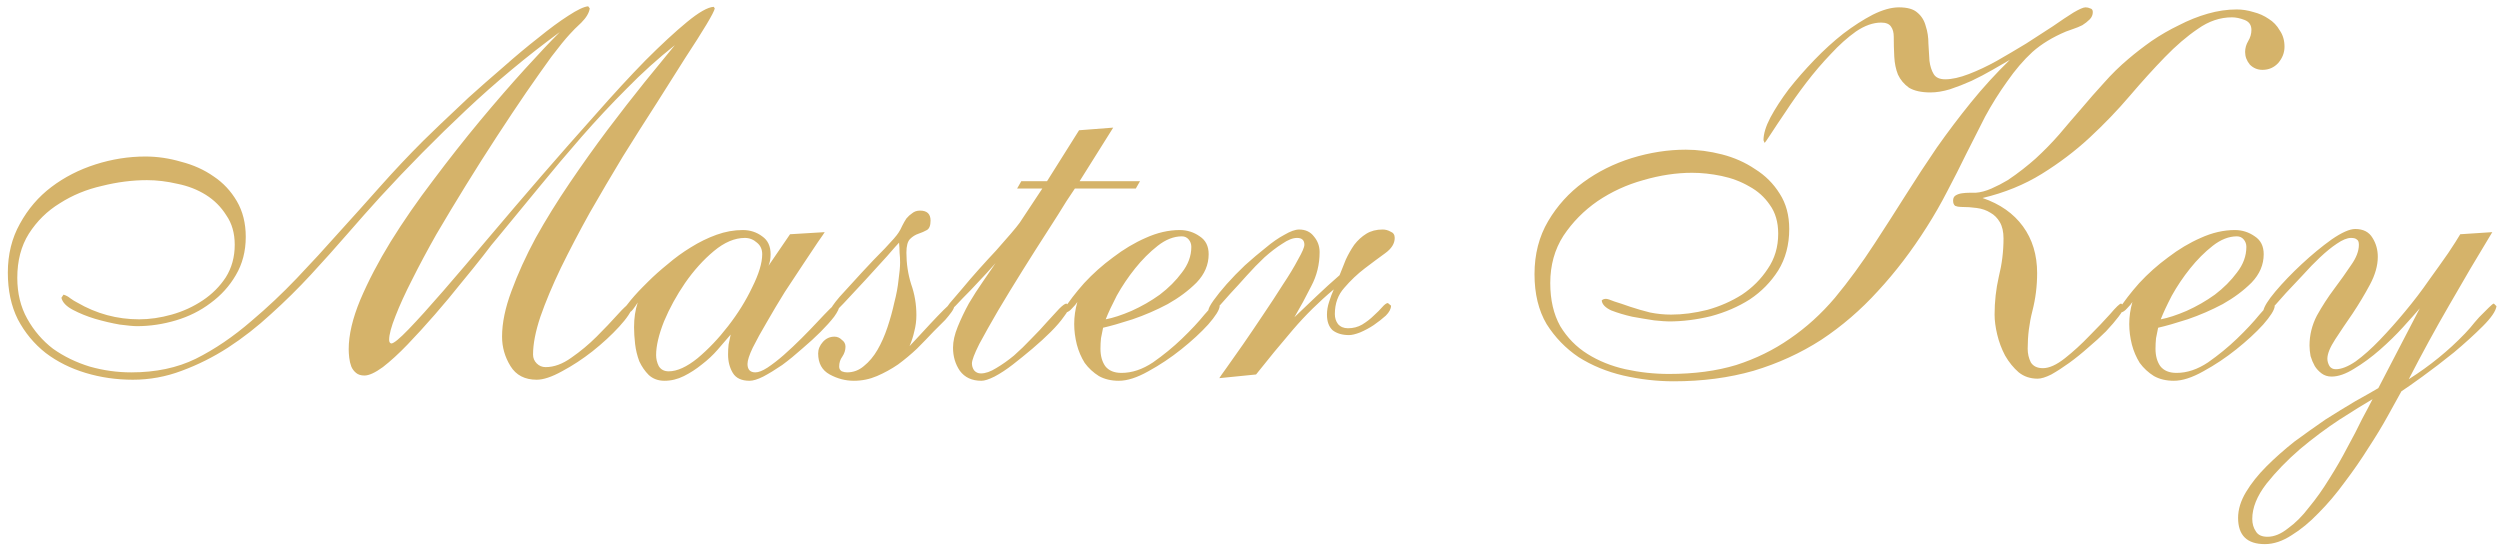 <?xml version="1.0" encoding="UTF-8"?> <svg xmlns="http://www.w3.org/2000/svg" width="238" height="52" viewBox="0 0 238 52" fill="none"> <path d="M68.046 0.8C68.012 1 67.746 1.517 67.246 2.35C66.746 3.183 66.079 4.233 65.246 5.5C64.446 6.767 63.529 8.217 62.496 9.85C61.462 11.45 60.396 13.133 59.296 14.9C58.229 16.667 57.179 18.45 56.146 20.25C55.146 22.05 54.229 23.8 53.396 25.5C52.596 27.167 51.946 28.717 51.446 30.15C50.979 31.55 50.746 32.75 50.746 33.75C50.746 34.083 50.862 34.367 51.096 34.6C51.329 34.833 51.612 34.95 51.946 34.95C52.746 34.95 53.562 34.65 54.396 34.05C55.262 33.45 56.062 32.783 56.796 32.05C57.562 31.283 58.229 30.583 58.796 29.95C59.362 29.317 59.746 28.967 59.946 28.9L60.246 29.15C60.112 29.65 59.679 30.3 58.946 31.1C58.212 31.9 57.362 32.683 56.396 33.45C55.462 34.183 54.496 34.817 53.496 35.35C52.529 35.883 51.729 36.15 51.096 36.15C49.962 36.15 49.129 35.717 48.596 34.85C48.062 33.983 47.796 33.05 47.796 32.05C47.796 30.75 48.096 29.3 48.696 27.7C49.296 26.067 50.062 24.383 50.996 22.65C51.962 20.917 53.046 19.167 54.246 17.4C55.446 15.633 56.646 13.95 57.846 12.35C59.079 10.717 60.246 9.217 61.346 7.85C62.479 6.45 63.446 5.267 64.246 4.3C62.646 5.567 61.112 6.95 59.646 8.45C58.179 9.917 56.746 11.45 55.346 13.05C53.979 14.617 52.629 16.217 51.296 17.85C49.962 19.483 48.646 21.083 47.346 22.65C47.046 22.983 46.596 23.55 45.996 24.35C45.396 25.117 44.696 25.983 43.896 26.95C43.129 27.917 42.296 28.917 41.396 29.95C40.496 30.983 39.629 31.933 38.796 32.8C37.962 33.667 37.179 34.383 36.446 34.95C35.712 35.483 35.129 35.75 34.696 35.75C34.362 35.75 34.096 35.667 33.896 35.5C33.696 35.333 33.546 35.133 33.446 34.9C33.346 34.633 33.279 34.35 33.246 34.05C33.212 33.75 33.196 33.483 33.196 33.25C33.196 31.883 33.562 30.317 34.296 28.55C35.062 26.75 36.029 24.9 37.196 23C38.396 21.067 39.746 19.117 41.246 17.15C42.746 15.15 44.229 13.267 45.696 11.5C47.196 9.7 48.612 8.067 49.946 6.6C51.279 5.133 52.396 3.95 53.296 3.05C50.162 5.35 47.179 7.833 44.346 10.5C41.546 13.133 38.829 15.883 36.196 18.75C35.196 19.85 34.146 21.033 33.046 22.3C31.946 23.567 30.796 24.85 29.596 26.15C28.396 27.45 27.129 28.7 25.796 29.9C24.496 31.1 23.129 32.167 21.696 33.1C20.296 34 18.829 34.733 17.296 35.3C15.796 35.867 14.246 36.15 12.646 36.15C11.079 36.15 9.579 35.933 8.146 35.5C6.712 35.067 5.446 34.433 4.346 33.6C3.246 32.733 2.362 31.667 1.696 30.4C1.062 29.133 0.746 27.65 0.746 25.95C0.746 24.217 1.129 22.667 1.896 21.3C2.662 19.9 3.662 18.733 4.896 17.8C6.129 16.867 7.529 16.15 9.096 15.65C10.662 15.15 12.246 14.9 13.846 14.9C14.979 14.9 16.112 15.067 17.246 15.4C18.412 15.7 19.446 16.167 20.346 16.8C21.246 17.4 21.979 18.183 22.546 19.15C23.112 20.117 23.396 21.25 23.396 22.55C23.396 23.917 23.079 25.133 22.446 26.2C21.846 27.233 21.046 28.117 20.046 28.85C19.079 29.583 17.979 30.133 16.746 30.5C15.512 30.867 14.279 31.05 13.046 31.05C12.712 31.05 12.162 31 11.396 30.9C10.629 30.767 9.846 30.583 9.046 30.35C8.279 30.117 7.579 29.833 6.946 29.5C6.312 29.167 5.946 28.783 5.846 28.35L6.046 28.05C6.279 28.117 6.496 28.233 6.696 28.4C6.929 28.567 7.146 28.7 7.346 28.8C9.179 29.867 11.146 30.4 13.246 30.4C14.246 30.4 15.279 30.25 16.346 29.95C17.412 29.65 18.396 29.2 19.296 28.6C20.196 28 20.929 27.267 21.496 26.4C22.062 25.5 22.346 24.467 22.346 23.3C22.346 22.2 22.079 21.267 21.546 20.5C21.046 19.7 20.396 19.05 19.596 18.55C18.796 18.05 17.896 17.7 16.896 17.5C15.896 17.267 14.929 17.15 13.996 17.15C12.596 17.15 11.162 17.333 9.696 17.7C8.229 18.033 6.896 18.583 5.696 19.35C4.496 20.083 3.512 21.05 2.746 22.25C2.012 23.417 1.646 24.817 1.646 26.45C1.646 27.917 1.962 29.217 2.596 30.35C3.229 31.483 4.046 32.433 5.046 33.2C6.079 33.933 7.246 34.5 8.546 34.9C9.846 35.267 11.162 35.45 12.496 35.45C14.829 35.45 16.879 35.017 18.646 34.15C20.446 33.25 22.212 32.05 23.946 30.55C25.446 29.283 26.879 27.933 28.246 26.5C29.612 25.067 30.946 23.617 32.246 22.15C33.579 20.683 34.896 19.217 36.196 17.75C37.529 16.25 38.896 14.8 40.296 13.4C40.596 13.1 41.129 12.583 41.896 11.85C42.696 11.083 43.596 10.233 44.596 9.3C45.629 8.367 46.729 7.4 47.896 6.4C49.062 5.367 50.179 4.433 51.246 3.6C52.312 2.733 53.262 2.033 54.096 1.5C54.962 0.933 55.596 0.633 55.996 0.6L56.146 0.8C56.079 1.233 55.812 1.683 55.346 2.15C54.879 2.583 54.512 2.95 54.246 3.25C53.812 3.717 53.229 4.433 52.496 5.4C51.796 6.367 50.996 7.5 50.096 8.8C49.229 10.067 48.296 11.467 47.296 13C46.296 14.533 45.312 16.083 44.346 17.65C43.379 19.217 42.446 20.767 41.546 22.3C40.679 23.833 39.912 25.267 39.246 26.6C38.579 27.9 38.046 29.067 37.646 30.1C37.246 31.1 37.046 31.85 37.046 32.35C37.046 32.55 37.112 32.667 37.246 32.7C37.479 32.7 38.029 32.25 38.896 31.35C39.796 30.417 40.896 29.2 42.196 27.7C43.496 26.2 44.946 24.5 46.546 22.6C48.179 20.667 49.846 18.717 51.546 16.75C53.279 14.75 54.996 12.8 56.696 10.9C58.396 8.967 59.979 7.25 61.446 5.75C62.946 4.25 64.262 3.033 65.396 2.1C66.529 1.167 67.379 0.683 67.946 0.65L68.046 0.8ZM72.562 24.2C72.562 23.733 72.395 23.367 72.062 23.1C71.728 22.8 71.345 22.65 70.912 22.65C69.945 22.65 68.962 23.067 67.962 23.9C66.962 24.733 66.045 25.75 65.212 26.95C64.412 28.117 63.745 29.333 63.212 30.6C62.712 31.867 62.462 32.933 62.462 33.8C62.462 34.167 62.545 34.517 62.712 34.85C62.912 35.183 63.228 35.35 63.662 35.35C64.462 35.35 65.378 34.933 66.412 34.1C67.445 33.233 68.412 32.217 69.312 31.05C70.245 29.85 71.012 28.617 71.612 27.35C72.245 26.083 72.562 25.033 72.562 24.2ZM79.912 29.1C79.912 29.333 79.745 29.683 79.412 30.15C79.078 30.583 78.645 31.067 78.112 31.6C77.612 32.1 77.028 32.633 76.362 33.2C75.728 33.767 75.095 34.283 74.462 34.75C73.828 35.183 73.228 35.55 72.662 35.85C72.128 36.117 71.695 36.25 71.362 36.25C70.595 36.25 70.062 36 69.762 35.5C69.462 35 69.312 34.417 69.312 33.75C69.312 33.417 69.328 33.1 69.362 32.8C69.428 32.467 69.495 32.15 69.562 31.85C69.195 32.283 68.778 32.767 68.312 33.3C67.878 33.8 67.378 34.267 66.812 34.7C66.278 35.133 65.712 35.5 65.112 35.8C64.512 36.1 63.895 36.25 63.262 36.25C62.662 36.25 62.162 36.067 61.762 35.7C61.395 35.333 61.095 34.9 60.862 34.4C60.662 33.867 60.528 33.317 60.462 32.75C60.395 32.15 60.362 31.617 60.362 31.15C60.362 30.283 60.478 29.5 60.712 28.8C60.612 28.967 60.462 29.183 60.262 29.45C60.095 29.683 59.895 29.8 59.662 29.8L59.362 29.6C59.362 29.467 59.478 29.267 59.712 29C59.912 28.733 60.145 28.45 60.412 28.15C60.678 27.85 60.928 27.583 61.162 27.35C61.428 27.083 61.612 26.9 61.712 26.8C62.245 26.267 62.862 25.717 63.562 25.15C64.262 24.55 64.995 24.017 65.762 23.55C66.562 23.05 67.378 22.65 68.212 22.35C69.045 22.05 69.878 21.9 70.712 21.9C71.412 21.9 72.028 22.1 72.562 22.5C73.095 22.867 73.362 23.433 73.362 24.2C73.362 24.4 73.345 24.6 73.312 24.8C73.278 24.967 73.228 25.133 73.162 25.3L75.212 22.3L78.512 22.1C78.478 22.167 78.262 22.483 77.862 23.05C77.495 23.617 77.028 24.317 76.462 25.15C75.928 25.95 75.345 26.833 74.712 27.8C74.112 28.767 73.545 29.717 73.012 30.65C72.478 31.55 72.028 32.367 71.662 33.1C71.328 33.8 71.162 34.317 71.162 34.65C71.162 35.183 71.412 35.45 71.912 35.45C72.212 35.45 72.595 35.3 73.062 35C73.562 34.667 74.078 34.267 74.612 33.8C75.178 33.3 75.745 32.767 76.312 32.2C76.878 31.633 77.378 31.117 77.812 30.65C78.278 30.15 78.678 29.733 79.012 29.4C79.345 29.067 79.545 28.9 79.612 28.9L79.912 29.1ZM90.84 29.15C90.84 29.283 90.756 29.467 90.59 29.7C90.423 29.933 90.223 30.183 89.99 30.45C89.756 30.683 89.54 30.9 89.34 31.1C89.139 31.3 88.99 31.45 88.889 31.55C88.389 32.083 87.856 32.633 87.29 33.2C86.723 33.733 86.123 34.233 85.49 34.7C84.856 35.133 84.189 35.5 83.49 35.8C82.79 36.1 82.056 36.25 81.29 36.25C80.49 36.25 79.723 36.05 78.99 35.65C78.256 35.25 77.889 34.583 77.889 33.65C77.889 33.25 78.04 32.883 78.34 32.55C78.639 32.217 79.006 32.05 79.439 32.05C79.706 32.05 79.939 32.15 80.139 32.35C80.373 32.517 80.49 32.733 80.49 33C80.49 33.333 80.389 33.65 80.189 33.95C79.99 34.217 79.889 34.533 79.889 34.9C79.889 35.1 79.973 35.25 80.139 35.35C80.306 35.417 80.473 35.45 80.639 35.45C81.24 35.45 81.773 35.25 82.24 34.85C82.74 34.45 83.173 33.933 83.54 33.3C83.906 32.667 84.223 31.95 84.49 31.15C84.756 30.35 84.973 29.567 85.139 28.8C85.34 28.033 85.473 27.317 85.54 26.65C85.639 25.95 85.689 25.4 85.689 25C85.689 24.667 85.673 24.35 85.639 24.05C85.639 23.75 85.623 23.433 85.59 23.1C85.456 23.233 85.073 23.667 84.439 24.4C83.806 25.1 83.123 25.85 82.389 26.65C81.656 27.45 80.973 28.183 80.34 28.85C79.74 29.483 79.389 29.8 79.29 29.8L79.04 29.6C79.04 29.4 79.34 28.95 79.939 28.25C80.573 27.55 81.273 26.783 82.04 25.95C82.806 25.117 83.54 24.35 84.24 23.65C84.939 22.917 85.373 22.417 85.54 22.15C85.673 21.95 85.79 21.733 85.889 21.5C86.023 21.233 86.156 21 86.29 20.8C86.456 20.6 86.639 20.433 86.84 20.3C87.04 20.133 87.29 20.05 87.59 20.05C88.256 20.05 88.59 20.367 88.59 21C88.59 21.467 88.473 21.767 88.24 21.9C88.006 22.033 87.74 22.15 87.439 22.25C87.139 22.35 86.873 22.517 86.639 22.75C86.406 22.983 86.29 23.417 86.29 24.05C86.29 25.083 86.439 26.083 86.74 27.05C87.073 27.983 87.24 28.967 87.24 30C87.24 30.533 87.173 31.05 87.04 31.55C86.939 32.017 86.79 32.483 86.59 32.95C86.689 32.85 86.939 32.583 87.34 32.15C87.74 31.717 88.156 31.267 88.59 30.8C89.056 30.3 89.473 29.867 89.84 29.5C90.24 29.1 90.473 28.9 90.54 28.9L90.84 29.15ZM108.128 17.95H102.328C102.295 17.983 102.028 18.383 101.528 19.15C101.061 19.917 100.461 20.867 99.728 22C98.995 23.133 98.212 24.367 97.378 25.7C96.545 27.033 95.761 28.317 95.028 29.55C94.328 30.75 93.728 31.817 93.228 32.75C92.761 33.683 92.528 34.3 92.528 34.6C92.528 34.833 92.595 35.05 92.728 35.25C92.895 35.45 93.112 35.55 93.378 35.55C93.811 35.55 94.295 35.383 94.828 35.05C95.395 34.717 95.962 34.317 96.528 33.85C97.095 33.35 97.645 32.817 98.178 32.25C98.745 31.683 99.245 31.15 99.678 30.65C100.145 30.15 100.528 29.733 100.828 29.4C101.161 29.067 101.395 28.9 101.528 28.9L101.828 29.15C101.795 29.383 101.611 29.717 101.278 30.15C100.978 30.583 100.561 31.067 100.028 31.6C99.528 32.1 98.945 32.633 98.278 33.2C97.645 33.733 97.028 34.233 96.428 34.7C95.828 35.167 95.245 35.55 94.678 35.85C94.145 36.117 93.728 36.25 93.428 36.25C92.528 36.25 91.845 35.933 91.378 35.3C90.945 34.667 90.728 33.933 90.728 33.1C90.728 32.5 90.878 31.833 91.178 31.1C91.478 30.367 91.828 29.633 92.228 28.9C92.662 28.167 93.112 27.467 93.578 26.8C94.045 26.133 94.445 25.55 94.778 25.05C94.678 25.15 94.395 25.467 93.928 26C93.462 26.5 92.962 27.033 92.428 27.6C91.895 28.133 91.412 28.633 90.978 29.1C90.545 29.533 90.278 29.75 90.178 29.75L89.978 29.6C89.978 29.5 90.128 29.25 90.428 28.85C90.761 28.45 91.162 27.983 91.628 27.45C92.095 26.883 92.612 26.283 93.178 25.65C93.745 25.017 94.295 24.417 94.828 23.85C95.362 23.25 95.828 22.717 96.228 22.25C96.628 21.783 96.912 21.433 97.078 21.2L99.228 17.95H96.828L97.228 17.25H99.678L102.728 12.4L105.978 12.15L102.778 17.25H108.528L108.128 17.95ZM113.414 23.5C113.414 23.233 113.331 23 113.164 22.8C112.998 22.6 112.781 22.5 112.514 22.5C111.748 22.5 110.981 22.8 110.214 23.4C109.448 24 108.731 24.717 108.064 25.55C107.398 26.383 106.814 27.25 106.314 28.15C105.848 29.05 105.498 29.8 105.264 30.4C105.964 30.267 106.781 30 107.714 29.6C108.681 29.167 109.581 28.65 110.414 28.05C111.248 27.417 111.948 26.717 112.514 25.95C113.114 25.183 113.414 24.367 113.414 23.5ZM116.114 29.15C116.081 29.517 115.714 30.1 115.014 30.9C114.314 31.667 113.464 32.45 112.464 33.25C111.464 34.05 110.414 34.75 109.314 35.35C108.248 35.95 107.314 36.25 106.514 36.25C105.781 36.25 105.148 36.1 104.614 35.8C104.081 35.467 103.631 35.05 103.264 34.55C102.931 34.017 102.681 33.433 102.514 32.8C102.348 32.133 102.264 31.483 102.264 30.85C102.264 30.15 102.364 29.45 102.564 28.75C102.464 28.917 102.298 29.117 102.064 29.35C101.864 29.583 101.664 29.717 101.464 29.75L101.214 29.55C101.748 28.717 102.414 27.85 103.214 26.95C104.048 26.05 104.964 25.233 105.964 24.5C106.964 23.733 107.998 23.117 109.064 22.65C110.164 22.15 111.248 21.9 112.314 21.9C113.014 21.9 113.648 22.1 114.214 22.5C114.781 22.867 115.064 23.433 115.064 24.2C115.064 25.2 114.681 26.1 113.914 26.9C113.148 27.667 112.231 28.35 111.164 28.95C110.098 29.517 108.981 30 107.814 30.4C106.681 30.767 105.748 31.033 105.014 31.2C104.948 31.533 104.881 31.867 104.814 32.2C104.781 32.533 104.764 32.867 104.764 33.2C104.764 33.867 104.914 34.417 105.214 34.85C105.548 35.283 106.064 35.5 106.764 35.5C107.764 35.5 108.764 35.167 109.764 34.5C110.764 33.8 111.681 33.05 112.514 32.25C113.381 31.417 114.098 30.65 114.664 29.95C115.264 29.25 115.648 28.9 115.814 28.9L116.114 29.15ZM132.777 22.65C132.777 23.183 132.477 23.667 131.877 24.1C131.277 24.533 130.627 25.017 129.927 25.55C129.227 26.083 128.577 26.7 127.977 27.4C127.377 28.067 127.077 28.9 127.077 29.9C127.077 30.267 127.177 30.583 127.377 30.85C127.61 31.117 127.927 31.25 128.327 31.25C128.827 31.25 129.277 31.133 129.677 30.9C130.11 30.633 130.477 30.35 130.777 30.05C131.11 29.75 131.377 29.483 131.577 29.25C131.81 28.983 131.994 28.85 132.127 28.85L132.427 29.1C132.427 29.4 132.26 29.717 131.927 30.05C131.594 30.35 131.21 30.65 130.777 30.95C130.377 31.217 129.944 31.45 129.477 31.65C129.044 31.817 128.694 31.9 128.427 31.9C127.794 31.9 127.277 31.75 126.877 31.45C126.51 31.117 126.327 30.617 126.327 29.95C126.327 29.55 126.394 29.15 126.527 28.75C126.66 28.317 126.81 27.917 126.977 27.55C125.577 28.717 124.277 30 123.077 31.4C121.877 32.8 120.71 34.217 119.577 35.65L116.077 36C116.11 35.933 116.344 35.6 116.777 35C117.21 34.4 117.727 33.667 118.327 32.8C118.927 31.933 119.56 31 120.227 30C120.927 28.967 121.56 28 122.127 27.1C122.727 26.2 123.21 25.4 123.577 24.7C123.977 24 124.177 23.533 124.177 23.3C124.177 22.867 123.944 22.65 123.477 22.65C123.077 22.65 122.61 22.833 122.077 23.2C121.544 23.533 120.977 23.967 120.377 24.5C119.81 25.033 119.244 25.617 118.677 26.25C118.144 26.85 117.627 27.417 117.127 27.95C116.66 28.483 116.26 28.933 115.927 29.3C115.594 29.633 115.377 29.8 115.277 29.8L115.027 29.6C115.027 29.4 115.194 29.067 115.527 28.6C115.86 28.133 116.277 27.617 116.777 27.05C117.31 26.45 117.894 25.85 118.527 25.25C119.194 24.65 119.844 24.1 120.477 23.6C121.11 23.067 121.71 22.65 122.277 22.35C122.844 22.017 123.31 21.85 123.677 21.85C124.277 21.85 124.744 22.067 125.077 22.5C125.444 22.933 125.627 23.433 125.627 24C125.627 25.167 125.36 26.25 124.827 27.25C124.327 28.25 123.794 29.233 123.227 30.2C123.927 29.533 124.627 28.867 125.327 28.2C126.027 27.533 126.76 26.867 127.527 26.2C127.727 25.7 127.927 25.2 128.127 24.7C128.36 24.2 128.627 23.733 128.927 23.3C129.26 22.867 129.644 22.517 130.077 22.25C130.51 21.983 131.027 21.85 131.627 21.85C131.894 21.85 132.144 21.917 132.377 22.05C132.644 22.15 132.777 22.35 132.777 22.65ZM199.235 1.15C199.235 1.417 199.135 1.65 198.935 1.85C198.735 2.05 198.501 2.233 198.235 2.4C197.968 2.533 197.685 2.65 197.385 2.75C197.118 2.85 196.885 2.933 196.685 3C195.418 3.533 194.351 4.183 193.485 4.95C192.651 5.717 191.851 6.65 191.085 7.75C190.318 8.817 189.618 9.933 188.985 11.1C188.385 12.267 187.785 13.45 187.185 14.65C186.618 15.817 186.018 17 185.385 18.2C184.785 19.367 184.135 20.5 183.435 21.6C182.001 23.867 180.451 25.9 178.785 27.7C177.151 29.5 175.351 31.05 173.385 32.35C171.418 33.617 169.268 34.6 166.935 35.3C164.601 35.967 162.068 36.3 159.335 36.3C157.735 36.3 156.135 36.117 154.535 35.75C152.968 35.383 151.551 34.8 150.285 34C149.051 33.167 148.035 32.117 147.235 30.85C146.468 29.55 146.085 27.967 146.085 26.1C146.085 24.2 146.518 22.517 147.385 21.05C148.251 19.583 149.368 18.35 150.735 17.35C152.101 16.35 153.635 15.583 155.335 15.05C157.068 14.517 158.785 14.25 160.485 14.25C161.618 14.25 162.768 14.4 163.935 14.7C165.101 15 166.151 15.467 167.085 16.1C168.051 16.7 168.835 17.483 169.435 18.45C170.035 19.383 170.335 20.5 170.335 21.8C170.335 23.3 169.985 24.617 169.285 25.75C168.585 26.85 167.685 27.767 166.585 28.5C165.485 29.2 164.251 29.733 162.885 30.1C161.518 30.433 160.185 30.6 158.885 30.6C158.618 30.6 158.151 30.567 157.485 30.5C156.818 30.4 156.118 30.283 155.385 30.15C154.651 29.983 153.985 29.783 153.385 29.55C152.818 29.283 152.518 28.967 152.485 28.6C152.585 28.5 152.718 28.45 152.885 28.45C153.018 28.45 153.285 28.533 153.685 28.7C154.118 28.833 154.618 29 155.185 29.2C155.785 29.4 156.418 29.583 157.085 29.75C157.751 29.883 158.418 29.95 159.085 29.95C160.185 29.95 161.335 29.8 162.535 29.5C163.735 29.167 164.835 28.683 165.835 28.05C166.835 27.383 167.651 26.567 168.285 25.6C168.951 24.633 169.285 23.517 169.285 22.25C169.285 21.15 169.018 20.233 168.485 19.5C167.985 18.767 167.335 18.183 166.535 17.75C165.735 17.283 164.851 16.95 163.885 16.75C162.918 16.55 161.985 16.45 161.085 16.45C159.585 16.45 158.035 16.683 156.435 17.15C154.868 17.583 153.418 18.25 152.085 19.15C150.785 20.05 149.701 21.15 148.835 22.45C148.001 23.75 147.585 25.25 147.585 26.95C147.585 28.55 147.901 29.917 148.535 31.05C149.201 32.15 150.068 33.033 151.135 33.7C152.201 34.367 153.401 34.85 154.735 35.15C156.101 35.45 157.485 35.6 158.885 35.6C161.285 35.6 163.418 35.317 165.285 34.75C167.151 34.15 168.851 33.317 170.385 32.25C171.951 31.183 173.385 29.883 174.685 28.35C175.985 26.783 177.251 25.05 178.485 23.15C179.485 21.617 180.468 20.083 181.435 18.55C182.401 17.017 183.385 15.517 184.385 14.05C185.418 12.583 186.501 11.15 187.635 9.75C188.768 8.35 190.001 7 191.335 5.7C190.868 5.967 190.318 6.283 189.685 6.65C189.051 7.017 188.385 7.367 187.685 7.7C187.018 8 186.335 8.267 185.635 8.5C184.968 8.7 184.351 8.8 183.785 8.8C182.918 8.8 182.235 8.65 181.735 8.35C181.268 8.017 180.918 7.6 180.685 7.1C180.485 6.6 180.368 6.033 180.335 5.4C180.301 4.767 180.285 4.133 180.285 3.5C180.285 3.1 180.201 2.783 180.035 2.55C179.868 2.283 179.551 2.15 179.085 2.15C178.318 2.15 177.518 2.433 176.685 3C175.885 3.567 175.085 4.283 174.285 5.15C173.485 5.983 172.701 6.9 171.935 7.9C171.201 8.867 170.551 9.783 169.985 10.65C169.418 11.483 168.951 12.183 168.585 12.75C168.218 13.317 168.018 13.6 167.985 13.6L167.885 13.35C167.885 12.75 168.101 12.033 168.535 11.2C169.001 10.333 169.585 9.433 170.285 8.5C171.018 7.567 171.835 6.633 172.735 5.7C173.635 4.767 174.551 3.933 175.485 3.2C176.451 2.467 177.385 1.867 178.285 1.4C179.218 0.933 180.051 0.7 180.785 0.7C181.585 0.7 182.168 0.867 182.535 1.2C182.935 1.533 183.201 1.967 183.335 2.5C183.501 3 183.585 3.55 183.585 4.15C183.618 4.717 183.651 5.267 183.685 5.8C183.751 6.3 183.885 6.717 184.085 7.05C184.285 7.383 184.651 7.55 185.185 7.55C185.818 7.55 186.568 7.383 187.435 7.05C188.301 6.717 189.185 6.3 190.085 5.8C191.018 5.267 191.951 4.717 192.885 4.15C193.818 3.55 194.668 3 195.435 2.5C196.201 1.967 196.851 1.533 197.385 1.2C197.951 0.867 198.335 0.7 198.535 0.7C198.701 0.7 198.851 0.733 198.985 0.8C199.151 0.833 199.235 0.95 199.235 1.15ZM217.485 4.45C217.485 5.017 217.285 5.533 216.885 6C216.485 6.433 215.985 6.65 215.385 6.65C214.918 6.65 214.518 6.483 214.185 6.15C213.885 5.783 213.735 5.383 213.735 4.95C213.735 4.583 213.835 4.233 214.035 3.9C214.235 3.567 214.335 3.217 214.335 2.85C214.335 2.383 214.118 2.067 213.685 1.9C213.251 1.733 212.851 1.65 212.485 1.65C211.351 1.65 210.268 2.017 209.235 2.75C208.201 3.45 207.151 4.35 206.085 5.45C205.018 6.55 203.901 7.783 202.735 9.15C201.601 10.483 200.335 11.8 198.935 13.1C197.568 14.367 196.051 15.517 194.385 16.55C192.718 17.583 190.835 18.35 188.735 18.85C190.401 19.417 191.685 20.317 192.585 21.55C193.485 22.783 193.935 24.267 193.935 26C193.935 27.233 193.785 28.433 193.485 29.6C193.185 30.767 193.035 31.967 193.035 33.2C193.035 33.667 193.135 34.1 193.335 34.5C193.568 34.867 193.951 35.05 194.485 35.05C195.085 35.05 195.785 34.733 196.585 34.1C197.385 33.467 198.151 32.767 198.885 32C199.651 31.233 200.318 30.533 200.885 29.9C201.451 29.233 201.801 28.9 201.935 28.9L202.235 29.15C202.201 29.383 202.018 29.717 201.685 30.15C201.385 30.55 200.985 31.017 200.485 31.55C199.985 32.05 199.418 32.567 198.785 33.1C198.185 33.633 197.585 34.117 196.985 34.55C196.385 34.983 195.818 35.35 195.285 35.65C194.751 35.917 194.318 36.05 193.985 36.05C193.285 36.05 192.685 35.85 192.185 35.45C191.685 35.017 191.251 34.483 190.885 33.85C190.551 33.217 190.301 32.55 190.135 31.85C189.968 31.15 189.885 30.517 189.885 29.95C189.885 28.717 190.018 27.517 190.285 26.35C190.585 25.15 190.735 23.933 190.735 22.7C190.735 22.067 190.618 21.55 190.385 21.15C190.151 20.75 189.851 20.45 189.485 20.25C189.118 20.017 188.685 19.867 188.185 19.8C187.718 19.733 187.218 19.7 186.685 19.7C186.485 19.7 186.301 19.667 186.135 19.6C186.001 19.5 185.935 19.333 185.935 19.1C185.935 18.867 186.018 18.7 186.185 18.6C186.351 18.5 186.551 18.433 186.785 18.4C187.018 18.367 187.251 18.35 187.485 18.35C187.718 18.35 187.918 18.35 188.085 18.35C188.551 18.317 189.051 18.183 189.585 17.95C190.118 17.717 190.635 17.45 191.135 17.15C191.635 16.817 192.118 16.467 192.585 16.1C193.051 15.733 193.451 15.4 193.785 15.1C194.585 14.367 195.335 13.6 196.035 12.8C196.735 11.967 197.435 11.15 198.135 10.35C198.835 9.517 199.551 8.7 200.285 7.9C201.018 7.067 201.801 6.3 202.635 5.6C203.301 5.033 204.035 4.467 204.835 3.9C205.668 3.333 206.535 2.833 207.435 2.4C208.335 1.933 209.251 1.567 210.185 1.3C211.118 1.033 212.035 0.9 212.935 0.9C213.468 0.9 214.001 0.983 214.535 1.15C215.068 1.283 215.551 1.5 215.985 1.8C216.418 2.067 216.768 2.433 217.035 2.9C217.335 3.333 217.485 3.85 217.485 4.45ZM213.854 23.5C213.854 23.233 213.771 23 213.604 22.8C213.437 22.6 213.221 22.5 212.954 22.5C212.187 22.5 211.421 22.8 210.654 23.4C209.887 24 209.171 24.717 208.504 25.55C207.837 26.383 207.254 27.25 206.754 28.15C206.287 29.05 205.937 29.8 205.704 30.4C206.404 30.267 207.221 30 208.154 29.6C209.121 29.167 210.021 28.65 210.854 28.05C211.687 27.417 212.387 26.717 212.954 25.95C213.554 25.183 213.854 24.367 213.854 23.5ZM216.554 29.15C216.521 29.517 216.154 30.1 215.454 30.9C214.754 31.667 213.904 32.45 212.904 33.25C211.904 34.05 210.854 34.75 209.754 35.35C208.687 35.95 207.754 36.25 206.954 36.25C206.221 36.25 205.587 36.1 205.054 35.8C204.521 35.467 204.071 35.05 203.704 34.55C203.371 34.017 203.121 33.433 202.954 32.8C202.787 32.133 202.704 31.483 202.704 30.85C202.704 30.15 202.804 29.45 203.004 28.75C202.904 28.917 202.737 29.117 202.504 29.35C202.304 29.583 202.104 29.717 201.904 29.75L201.654 29.55C202.187 28.717 202.854 27.85 203.654 26.95C204.487 26.05 205.404 25.233 206.404 24.5C207.404 23.733 208.437 23.117 209.504 22.65C210.604 22.15 211.687 21.9 212.754 21.9C213.454 21.9 214.087 22.1 214.654 22.5C215.221 22.867 215.504 23.433 215.504 24.2C215.504 25.2 215.121 26.1 214.354 26.9C213.587 27.667 212.671 28.35 211.604 28.95C210.537 29.517 209.421 30 208.254 30.4C207.121 30.767 206.187 31.033 205.454 31.2C205.387 31.533 205.321 31.867 205.254 32.2C205.221 32.533 205.204 32.867 205.204 33.2C205.204 33.867 205.354 34.417 205.654 34.85C205.987 35.283 206.504 35.5 207.204 35.5C208.204 35.5 209.204 35.167 210.204 34.5C211.204 33.8 212.121 33.05 212.954 32.25C213.821 31.417 214.537 30.65 215.104 29.95C215.704 29.25 216.087 28.9 216.254 28.9L216.554 29.15ZM225.866 38C225.066 38.467 224.016 39.117 222.716 39.95C221.45 40.783 220.2 41.717 218.966 42.75C217.733 43.817 216.666 44.917 215.766 46.05C214.866 47.217 214.416 48.333 214.416 49.4C214.416 49.867 214.533 50.267 214.766 50.6C214.966 50.933 215.333 51.1 215.866 51.1C216.5 51.1 217.15 50.833 217.816 50.3C218.516 49.8 219.183 49.133 219.816 48.3C220.483 47.5 221.133 46.583 221.766 45.55C222.4 44.55 222.966 43.567 223.466 42.6C224 41.633 224.466 40.733 224.866 39.9C225.3 39.1 225.633 38.467 225.866 38ZM237.666 29.15C237.6 29.617 237.166 30.25 236.366 31.05C235.566 31.85 234.65 32.683 233.616 33.55C232.583 34.383 231.583 35.15 230.616 35.85C229.65 36.55 228.983 37.017 228.616 37.25C228.283 37.85 227.85 38.633 227.316 39.6C226.783 40.567 226.166 41.583 225.466 42.65C224.8 43.717 224.05 44.8 223.216 45.9C222.416 47 221.583 47.983 220.716 48.85C219.883 49.717 219.033 50.417 218.166 50.95C217.3 51.517 216.45 51.8 215.616 51.8C213.916 51.8 213.066 50.967 213.066 49.3C213.066 48.5 213.316 47.683 213.816 46.85C214.316 46.017 214.966 45.2 215.766 44.4C216.566 43.6 217.45 42.817 218.416 42.05C219.416 41.317 220.4 40.617 221.366 39.95C222.366 39.317 223.316 38.733 224.216 38.2C225.116 37.7 225.85 37.283 226.416 36.95L230.366 29.35C229.966 29.817 229.433 30.417 228.766 31.15C228.1 31.883 227.366 32.6 226.566 33.3C225.766 34 224.95 34.6 224.116 35.1C223.316 35.6 222.6 35.85 221.966 35.85C221.6 35.85 221.283 35.75 221.016 35.55C220.75 35.35 220.533 35.117 220.366 34.85C220.2 34.55 220.066 34.233 219.966 33.9C219.9 33.533 219.866 33.2 219.866 32.9C219.866 31.9 220.1 30.95 220.566 30.05C221.066 29.15 221.616 28.3 222.216 27.5C222.816 26.7 223.35 25.95 223.816 25.25C224.316 24.55 224.566 23.9 224.566 23.3C224.566 23.033 224.5 22.867 224.366 22.8C224.266 22.7 224.083 22.65 223.816 22.65C223.45 22.65 223 22.833 222.466 23.2C221.966 23.533 221.433 23.967 220.866 24.5C220.333 25 219.783 25.567 219.216 26.2C218.65 26.8 218.116 27.367 217.616 27.9C217.15 28.433 216.75 28.883 216.416 29.25C216.083 29.617 215.85 29.8 215.716 29.8L215.466 29.6C215.533 29.2 215.916 28.583 216.616 27.75C217.35 26.883 218.183 26.017 219.116 25.15C220.083 24.25 221.033 23.467 221.966 22.8C222.933 22.133 223.683 21.8 224.216 21.8C224.983 21.8 225.533 22.083 225.866 22.65C226.2 23.183 226.366 23.783 226.366 24.45C226.366 25.283 226.116 26.167 225.616 27.1C225.116 28.033 224.566 28.95 223.966 29.85C223.366 30.717 222.816 31.533 222.316 32.3C221.816 33.067 221.566 33.683 221.566 34.15C221.566 34.383 221.633 34.617 221.766 34.85C221.9 35.05 222.1 35.15 222.366 35.15C222.9 35.15 223.533 34.9 224.266 34.4C225 33.867 225.766 33.183 226.566 32.35C227.366 31.517 228.166 30.617 228.966 29.65C229.8 28.65 230.55 27.667 231.216 26.7C231.916 25.733 232.533 24.867 233.066 24.1C233.6 23.3 233.983 22.7 234.216 22.3L237.266 22.1C235.866 24.4 234.5 26.717 233.166 29.05C231.833 31.35 230.55 33.7 229.316 36.1C231.316 34.833 233.1 33.383 234.666 31.75C234.733 31.683 234.9 31.5 235.166 31.2C235.433 30.867 235.716 30.533 236.016 30.2C236.35 29.867 236.65 29.567 236.916 29.3C237.183 29.033 237.35 28.9 237.416 28.9L237.666 29.15Z" fill="#D5B36A"></path> </svg> 